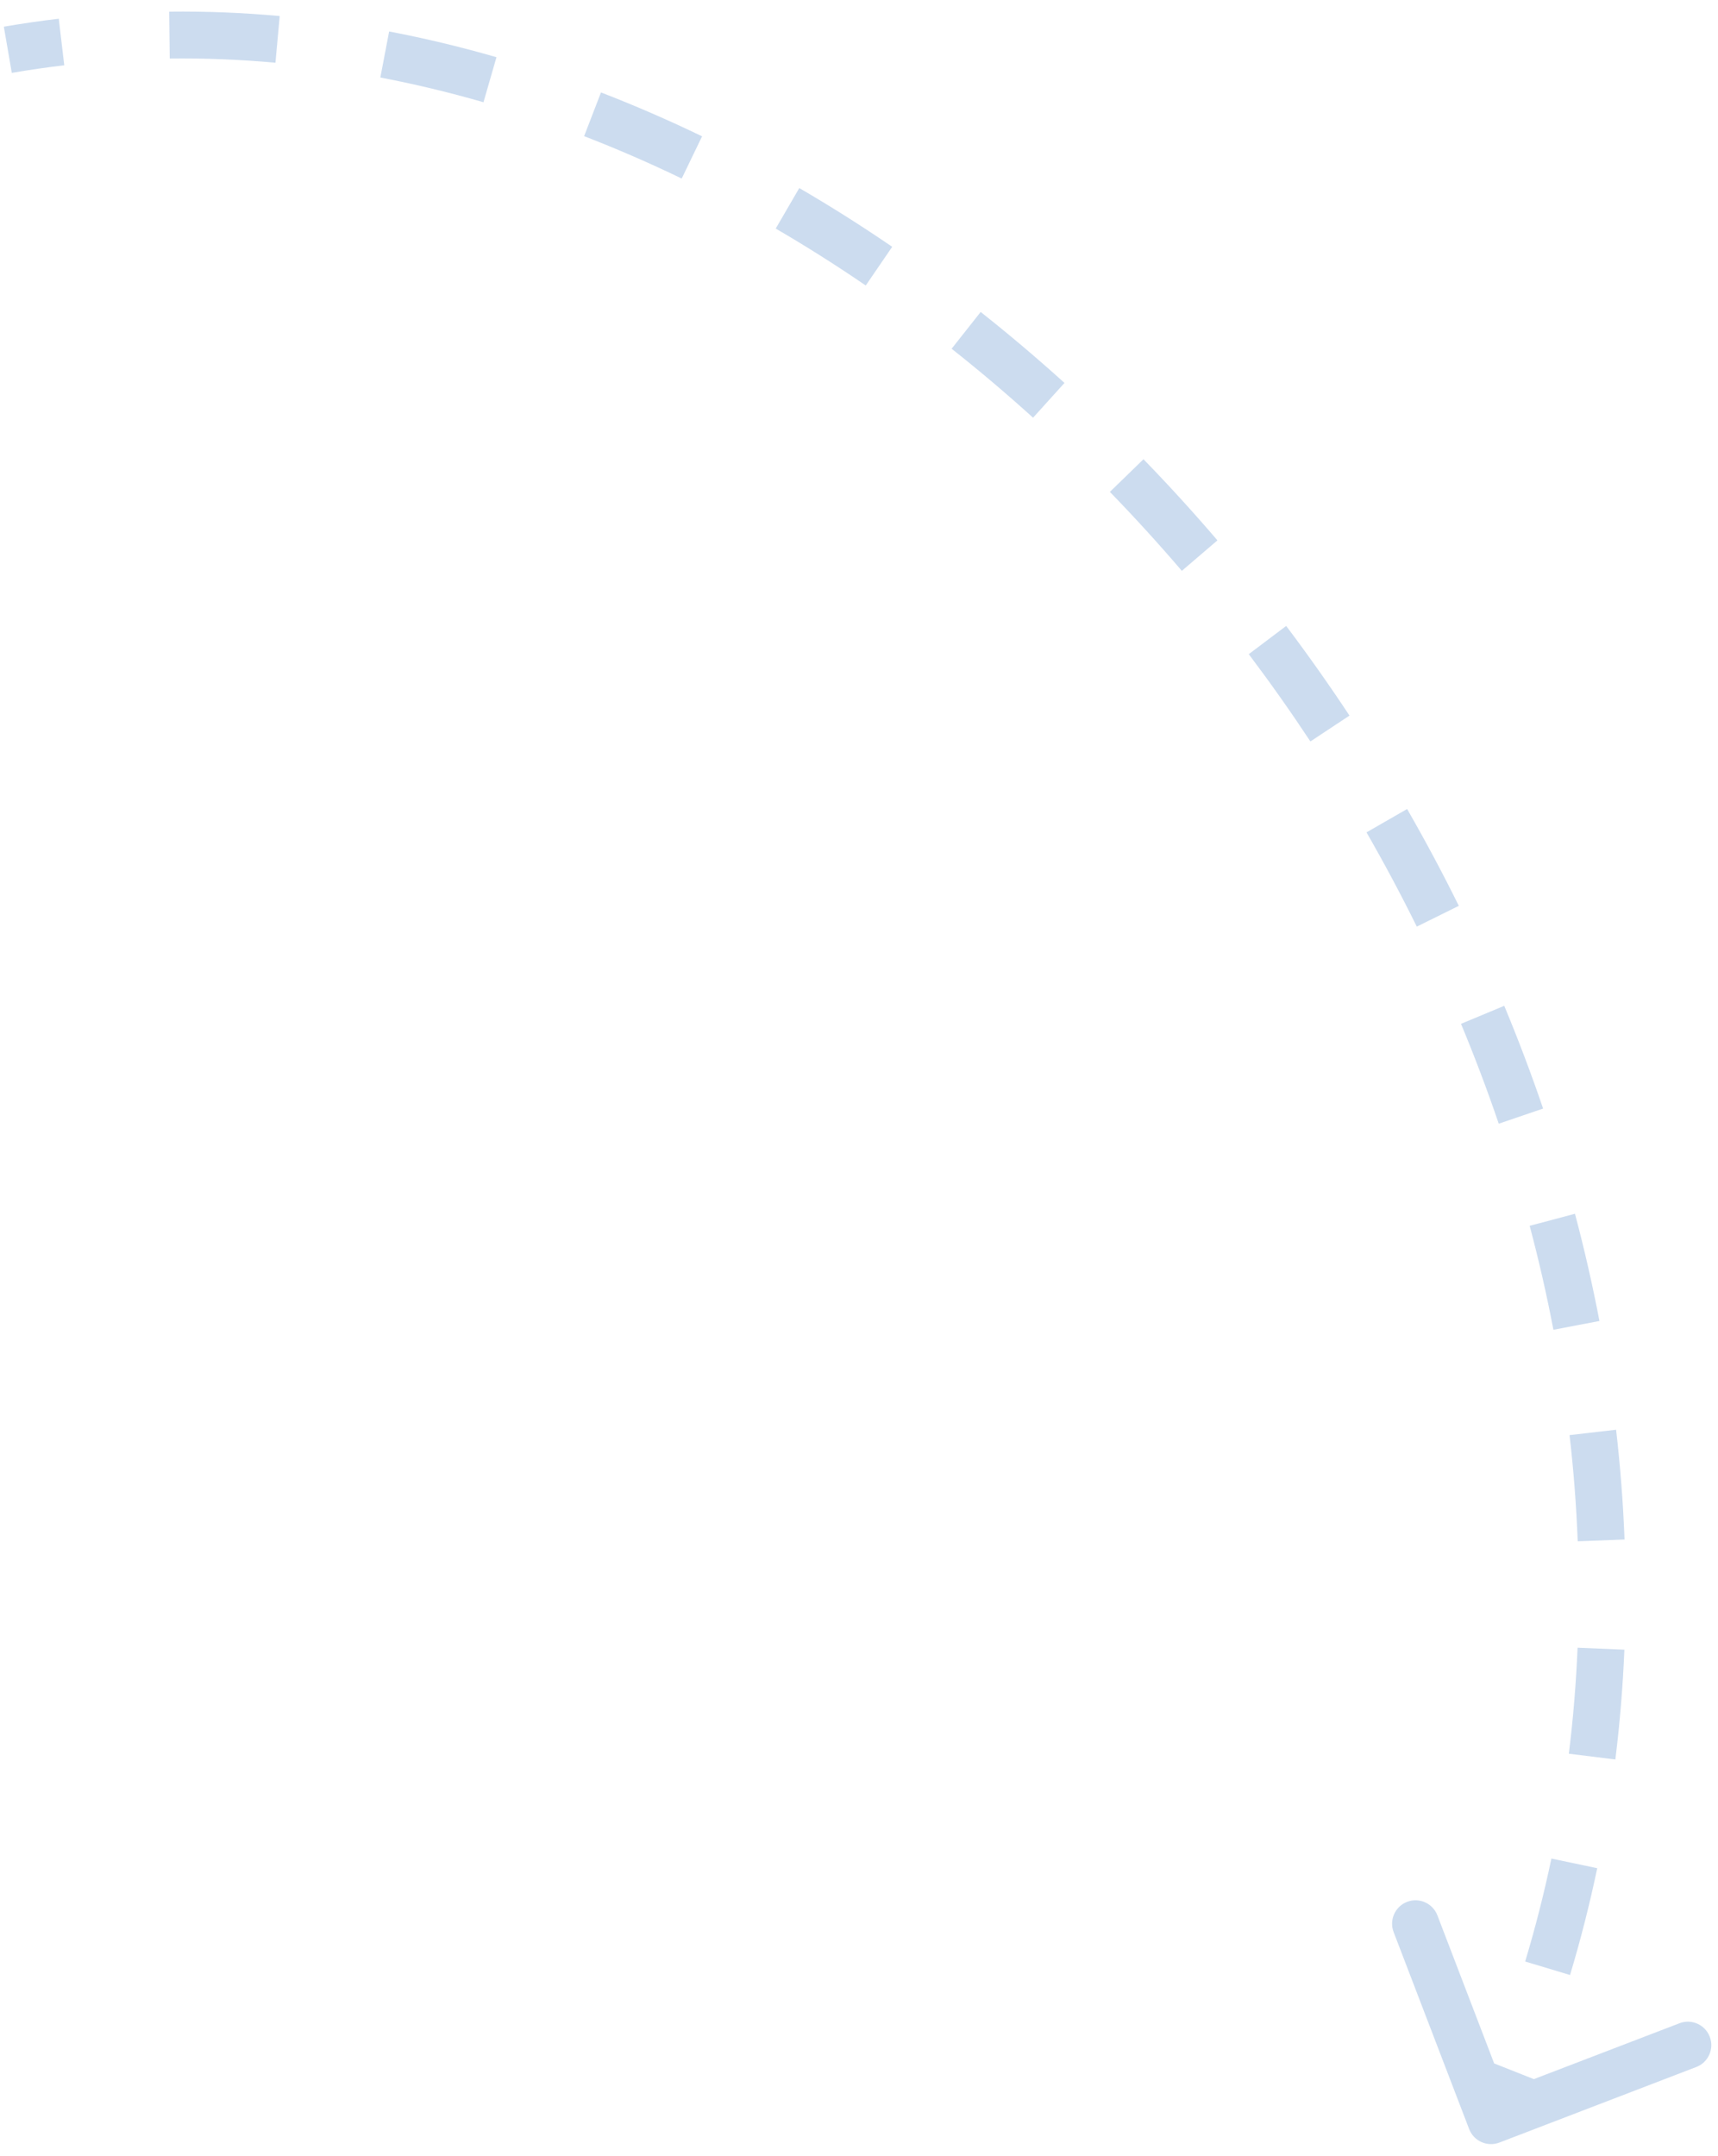 <svg width="110" height="138" viewBox="0 0 110 138" fill="none" xmlns="http://www.w3.org/2000/svg">
<path d="M94.066 136.26C94.363 137.034 95.23 137.42 96.004 137.124L108.608 132.289C109.382 131.993 109.769 131.125 109.472 130.352C109.175 129.578 108.308 129.192 107.534 129.488L96.33 133.785L92.033 122.581C91.736 121.808 90.869 121.421 90.095 121.718C89.322 122.015 88.935 122.882 89.232 123.656L94.066 136.26ZM0.755 4.665C1.874 4.472 2.994 4.31 4.114 4.178L3.763 1.199C2.591 1.337 1.418 1.506 0.246 1.708L0.755 4.665ZM10.868 3.745C13.13 3.718 15.388 3.81 17.637 4.015L17.909 1.027C15.56 0.813 13.2 0.717 10.833 0.745L10.868 3.745ZM24.353 4.961C26.57 5.384 28.772 5.913 30.956 6.544L31.788 3.661C29.518 3.006 27.225 2.455 24.915 2.014L24.353 4.961ZM37.4 8.715C39.507 9.528 41.592 10.434 43.648 11.427L44.953 8.725C42.825 7.698 40.665 6.759 38.48 5.916L37.4 8.715ZM49.668 14.629C51.622 15.766 53.545 16.982 55.432 18.272L57.126 15.795C55.18 14.465 53.195 13.21 51.176 12.036L49.668 14.629ZM60.93 22.319C62.709 23.725 64.448 25.198 66.145 26.733L68.157 24.508C66.412 22.93 64.622 21.414 62.79 19.966L60.93 22.319ZM71.063 31.481C72.647 33.111 74.184 34.797 75.671 36.534L77.95 34.583C76.422 32.799 74.843 31.066 73.215 29.391L71.063 31.481ZM79.956 41.866C81.326 43.684 82.643 45.548 83.902 47.453L86.405 45.798C85.112 43.842 83.759 41.928 82.352 40.06L79.956 41.866ZM87.494 53.272C88.63 55.247 89.705 57.259 90.715 59.303L93.405 57.974C92.367 55.873 91.262 53.806 90.095 51.776L87.494 53.272ZM93.545 65.525C94.421 67.63 95.228 69.762 95.962 71.916L98.802 70.949C98.046 68.731 97.216 66.537 96.314 64.372L93.545 65.525ZM97.942 78.452C98.527 80.653 99.035 82.872 99.462 85.105L102.409 84.543C101.968 82.238 101.445 79.95 100.842 77.681L97.942 78.452ZM100.495 91.847C100.756 94.105 100.931 96.371 101.018 98.643L104.016 98.529C103.926 96.179 103.745 93.835 103.475 91.503L100.495 91.847ZM101.009 105.455C100.915 107.717 100.73 109.979 100.45 112.238L103.428 112.607C103.718 110.265 103.909 107.921 104.006 105.579L101.009 105.455ZM99.333 118.948C98.869 121.153 98.311 123.351 97.653 125.538L100.527 126.401C101.208 124.133 101.788 121.852 102.268 119.565L99.333 118.948ZM95.421 131.962C95.004 133.016 94.563 134.066 94.097 135.113L96.837 136.334C97.32 135.248 97.778 134.159 98.211 133.065L95.421 131.962Z" fill="#0050B2" fill-opacity="0.2"/>
</svg>
